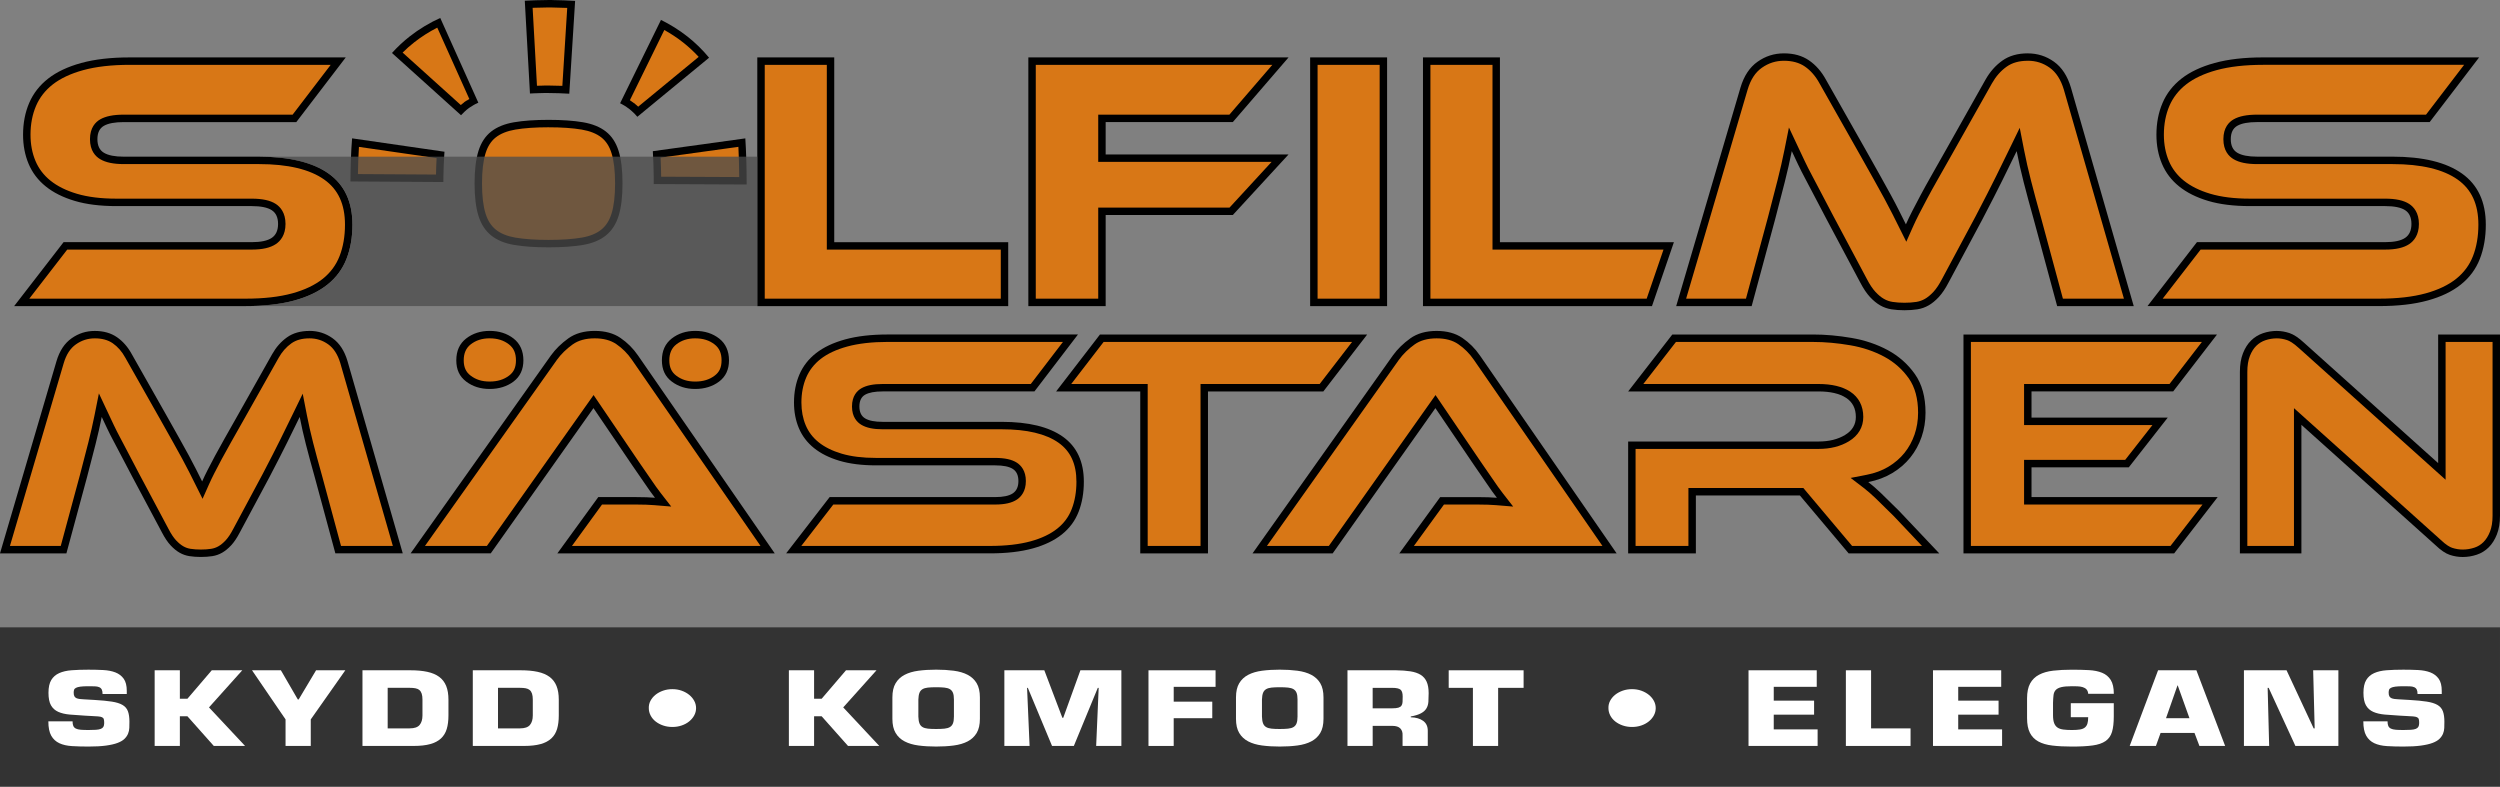 <?xml version="1.0" encoding="UTF-8"?><svg id="Layer_2" xmlns="http://www.w3.org/2000/svg" width="2072.41" height="652.13" viewBox="0 0 2072.41 652.13"><rect x="0" y="0" width="2072.41" height="652.13" fill="#808080" stroke="none"/><g id="Layer_1-2"><g id="b"><g id="c"><g><g><g><path d="M18,250.67l36.22-46.84H208.64c8.31,0,14.31-1.33,18.37-4.07,4.38-2.96,6.59-7.7,6.59-14.11s-2.23-11.13-6.64-13.99c-4.05-2.62-10.04-3.89-18.32-3.89H96.47c-13,0-24.32-1.41-33.63-4.18-9.23-2.75-16.96-6.61-22.98-11.46-5.94-4.78-10.4-10.65-13.27-17.44-2.91-6.88-4.38-14.61-4.38-22.99,0-9.19,1.63-17.65,4.84-25.13,3.17-7.39,8.14-13.78,14.78-18.97,6.73-5.27,15.6-9.44,26.34-12.4,10.87-2.99,24.13-4.51,39.4-4.51h172.81l-36.27,47.46H102.63c-8.01,0-13.9,1.14-18.01,3.49-4.61,2.63-6.95,7.27-6.95,13.77s2.32,11.15,6.89,13.89c4.11,2.47,10.03,3.67,18.07,3.67h112.17c24.49,0,43.28,4.53,55.84,13.45,12.4,8.82,18.43,21.86,18.43,39.86,0,10.04-1.59,19.2-4.72,27.23-3.07,7.88-8.04,14.6-14.77,19.98-6.83,5.46-15.73,9.73-26.47,12.69-10.88,2.99-24.14,4.51-39.4,4.51H18v-.02Z" fill="#d87716"/><path d="M274.14,53.75l-31.56,41.29H102.63c-8.56,0-14.95,1.27-19.54,3.89-3.88,2.22-8.5,6.87-8.5,16.45s4.56,14.24,8.38,16.53c4.61,2.77,11.04,4.12,19.66,4.12h112.17c23.84,0,42.03,4.33,54.05,12.88,11.53,8.2,17.13,20.42,17.13,37.35,0,9.65-1.52,18.44-4.51,26.11-2.88,7.37-7.53,13.65-13.82,18.69-6.5,5.2-15.03,9.28-25.37,12.12-10.61,2.92-23.59,4.4-38.58,4.4H24.28l31.45-40.68H208.64c8.94,0,15.51-1.51,20.09-4.6,3.63-2.45,7.95-7.33,7.95-16.66s-4.38-14.19-8.06-16.58c-4.56-2.95-11.1-4.38-19.99-4.38H96.47c-12.7,0-23.72-1.36-32.75-4.06-8.84-2.63-16.22-6.3-21.93-10.91-5.54-4.46-9.7-9.93-12.36-16.24-2.74-6.49-4.14-13.82-4.14-21.79,0-8.77,1.54-16.82,4.59-23.92,2.96-6.91,7.62-12.89,13.85-17.76,6.41-5.02,14.91-9,25.26-11.85,10.61-2.92,23.59-4.4,38.58-4.4h166.57m12.47-6.16H107.56c-15.61,0-29.02,1.54-40.21,4.62-11.2,3.08-20.34,7.4-27.43,12.94-7.09,5.55-12.33,12.28-15.72,20.19-3.39,7.91-5.08,16.69-5.08,26.35,0,8.84,1.54,16.9,4.62,24.19,3.08,7.29,7.8,13.51,14.17,18.64,6.37,5.14,14.38,9.14,24.04,12.02,9.65,2.88,21.16,4.31,34.51,4.31h112.17c7.6,0,13.15,1.13,16.64,3.39s5.24,6.06,5.24,11.4-1.75,9.2-5.24,11.56c-3.5,2.36-9.04,3.54-16.64,3.54H52.71L11.73,253.75H203.71c15.61,0,29.02-1.54,40.21-4.62,11.2-3.08,20.39-7.5,27.58-13.25s12.43-12.84,15.72-21.26c3.28-8.42,4.93-17.87,4.93-28.35,0-18.9-6.58-33.02-19.72-42.37-13.15-9.35-32.36-14.02-57.63-14.02H102.63c-7.4,0-12.89-1.08-16.49-3.24-3.6-2.16-5.39-5.9-5.39-11.25s1.8-9.04,5.39-11.09,9.09-3.08,16.49-3.08H245.62l40.99-53.62h0Z"/></g><g><path d="M454.73,201.98c-11.05,0-20.5-.66-28.08-1.96-7.24-1.24-13.14-3.67-17.54-7.22-4.33-3.49-7.53-8.44-9.5-14.71-2.06-6.55-3.11-15.31-3.11-26.04s1.05-19.49,3.11-26.04c1.97-6.25,5.15-11.13,9.47-14.53,4.41-3.46,10.32-5.84,17.58-7.09,7.6-1.3,17.05-1.96,28.08-1.96s20.47,.66,28.08,1.96c7.25,1.24,13.16,3.63,17.58,7.09,4.32,3.4,7.5,8.28,9.47,14.53,2.06,6.55,3.11,15.31,3.11,26.04s-1.05,19.49-3.11,26.04c-1.97,6.26-5.17,11.21-9.5,14.71-4.41,3.55-10.31,5.98-17.54,7.22-7.58,1.3-17.03,1.96-28.08,1.96h-.02Z" fill="#d87716"/><path d="M454.73,105.52c10.85,0,20.13,.64,27.56,1.91,6.74,1.16,12.19,3.34,16.19,6.47,3.88,3.05,6.64,7.31,8.44,13.03,1.97,6.25,2.97,14.7,2.97,25.11s-1,18.86-2.97,25.11c-1.81,5.75-4.59,10.08-8.5,13.23-3.99,3.22-9.42,5.43-16.13,6.58-7.4,1.27-16.67,1.92-27.56,1.92s-20.15-.64-27.56-1.92c-6.71-1.15-12.14-3.36-16.13-6.58-3.91-3.15-6.68-7.47-8.5-13.23-1.97-6.25-2.97-14.7-2.97-25.11s1-18.86,2.97-25.11c1.8-5.72,4.56-9.99,8.43-13.03,4-3.14,9.45-5.32,16.19-6.48,7.43-1.27,16.71-1.91,27.56-1.91m0-6.16c-11.27,0-20.8,.67-28.6,2-7.8,1.34-14.12,3.91-18.96,7.7-4.84,3.8-8.34,9.14-10.51,16.02-2.17,6.89-3.25,15.87-3.25,26.96s1.08,20.08,3.25,26.96c2.17,6.89,5.67,12.28,10.51,16.18s11.16,6.52,18.96,7.86,17.33,2,28.6,2,20.8-.67,28.6-2c7.8-1.33,14.12-3.95,18.96-7.86,4.84-3.9,8.34-9.29,10.51-16.18,2.17-6.88,3.25-15.87,3.25-26.96s-1.08-20.08-3.25-26.96-5.67-12.22-10.51-16.02c-4.84-3.8-11.16-6.36-18.96-7.7-7.8-1.33-17.33-2-28.6-2h0Z"/></g><g><polygon points="630.86 250.67 630.86 50.67 688.48 50.67 688.48 203.83 832.7 203.83 832.7 250.67 630.86 250.67" fill="#d87716"/><path d="M685.4,53.75V206.91h144.22v40.68h-195.68V53.75h51.46m6.16-6.16h-63.79V253.75h208.01v-53h-144.22V47.59h0Z"/></g><g><polygon points="855.53 250.67 855.53 50.67 1061.44 50.67 1020.53 98.13 913.47 98.13 913.47 131.1 1061.14 131.1 1020.59 175.17 913.47 175.17 913.47 250.67 855.53 250.67" fill="#d87716"/><path d="M1054.72,53.75l-35.6,41.29h-108.73v39.14h143.73l-34.88,37.9h-108.85v75.5h-51.77V53.75h196.1m13.45-6.16h-215.71V253.75h64.1v-75.5h105.39l46.22-50.23h-151.62v-26.81h105.39l46.22-53.62h.01Z"/></g><g><rect x="1089.15" y="50.67" width="57.62" height="200" fill="#d87716"/><path d="M1143.69,53.75V247.59h-51.46V53.75h51.46m6.16-6.16h-63.79V253.75h63.79V47.59h0Z"/></g><g><polygon points="1182.69 250.67 1182.69 50.67 1240.32 50.67 1240.32 203.83 1383.3 203.83 1367.24 250.67 1182.69 250.67" fill="#d87716"/><path d="M1237.23,53.75V206.91h141.75l-13.95,40.68h-179.26V53.75h51.46m6.16-6.16h-63.79V253.75h189.83l18.18-53h-144.22V47.59h0Z"/></g><g><path d="M1578.71,254.06c-3.7,0-7.17-.25-10.31-.73-2.9-.46-5.66-1.42-8.19-2.87-2.59-1.48-5.2-3.62-7.75-6.36-2.58-2.76-5.16-6.63-7.69-11.49l-27.75-52.11c-3.7-6.99-7.01-13.3-9.84-18.77-2.77-5.34-5.42-10.38-7.88-14.98-2.33-4.35-4.38-8.4-6.09-12.04-1.75-3.7-3.44-7.29-5.08-10.78l-3.97-8.47-1.84,9.17c-1.63,8.15-3.59,16.76-5.82,25.58-2.31,9.13-5.01,19.54-8,30.94l-18.79,69.5h-56.08l52.15-177.25c2.66-8.92,7.03-15.58,12.99-19.77,6.01-4.23,12.78-6.37,20.11-6.37s13.94,1.79,19.05,5.31c5.22,3.61,9.62,8.65,13.07,14.96l33,58.29c4.51,8,8.47,15.04,11.86,21.1,3.22,5.77,6.23,11.2,8.92,16.15,2.51,4.63,4.78,8.95,6.73,12.85l8.62,17.24,2.65-5.97c1.61-3.64,3.4-7.37,5.32-11.09,2-3.9,4.27-8.24,6.76-12.9,2.51-4.72,5.5-10.13,8.9-16.1,3.39-5.96,7.35-12.95,11.87-20.96l32.98-58.55c3.46-6.15,7.87-11.15,13.12-14.87,5.09-3.61,11.59-5.44,19.33-5.44,7.32,0,14.03,2.14,19.93,6.36,5.87,4.19,10.19,10.85,12.86,19.79l50.94,177.24h-57.03l-18.8-69.52c-3.28-11.68-6.07-22.02-8.31-30.78-2.23-8.71-4.19-17.36-5.82-25.71l-1.76-9.06-4.03,8.3c-3.62,7.45-7.55,15.47-11.7,23.86-4.24,8.58-9.93,19.7-16.92,33.07l-27.72,51.75c-2.55,4.91-5.14,8.77-7.7,11.52-2.55,2.74-5.15,4.88-7.75,6.36-2.54,1.45-5.29,2.41-8.2,2.87-3.14,.49-6.61,.73-10.31,.73h-.03Z" fill="#d87716"/><path d="M1681.02,50.36c6.76,0,12.69,1.89,18.14,5.79,5.29,3.78,9.22,9.88,11.69,18.14l49.81,173.3h-50.58l-18.18-67.25v-.03l-.02-.03c-3.26-11.61-6.05-21.93-8.28-30.68-2.22-8.65-4.16-17.24-5.78-25.54l-3.53-18.11-8.06,16.6c-3.6,7.42-7.54,15.44-11.69,23.85-4.23,8.56-9.91,19.66-16.87,32.97l-27.72,51.75-.02,.03-.02,.03c-2.41,4.63-4.83,8.27-7.21,10.82-2.33,2.51-4.7,4.45-7.02,5.78-2.24,1.28-4.58,2.1-7.13,2.5-2.98,.46-6.29,.7-9.84,.7s-6.86-.23-9.83-.7c-2.57-.4-4.91-1.22-7.15-2.5-2.32-1.32-4.68-3.26-7.02-5.78-2.38-2.56-4.81-6.19-7.2-10.81v-.03l-.03-.03-27.73-52.07c-3.69-6.98-7-13.28-9.84-18.75-2.79-5.38-5.45-10.43-7.9-15.02-2.3-4.3-4.33-8.31-6.02-11.9-1.74-3.69-3.44-7.28-5.08-10.77l-7.95-16.93-3.67,18.34c-1.62,8.1-3.57,16.66-5.79,25.43-2.33,9.19-5.02,19.6-7.99,30.88l-18.18,67.25h-49.6l50.98-173.28c2.49-8.37,6.35-14.3,11.81-18.13,5.56-3.91,11.56-5.81,18.33-5.81s12.65,1.56,17.3,4.76c4.83,3.34,8.9,8.01,12.12,13.91l.02,.04,.02,.04,32.97,58.23c4.7,8.34,8.58,15.23,11.85,21.09,3.21,5.75,6.21,11.17,8.9,16.11,2.5,4.61,4.75,8.91,6.68,12.75,1.33,2.66,2.63,5.26,3.91,7.82l1.79,3.58,5.84,11.69,5.3-11.94c1.59-3.58,3.35-7.26,5.24-10.93,1.99-3.88,4.26-8.21,6.74-12.86,2.5-4.7,5.48-10.09,8.85-16.02,3.15-5.53,6.92-12.2,11.88-20.98l32.98-58.55c3.23-5.75,7.34-10.41,12.21-13.86,4.62-3.28,10.36-4.87,17.54-4.87m0-6.16c-8.43,0-15.46,2-21.11,6.01s-10.32,9.3-14.02,15.87l-32.97,58.55c-4.52,8.01-8.47,15-11.86,20.95-3.39,5.96-6.37,11.35-8.94,16.18s-4.83,9.14-6.78,12.94c-1.96,3.8-3.75,7.55-5.39,11.25-1.85-3.7-3.75-7.5-5.7-11.4s-4.21-8.21-6.78-12.94c-2.57-4.72-5.55-10.12-8.94-16.18-3.39-6.06-7.35-13.1-11.86-21.11l-32.97-58.24c-3.7-6.78-8.37-12.12-14.02-16.02s-12.59-5.85-20.8-5.85-15.31,2.31-21.88,6.93c-6.58,4.62-11.3,11.76-14.17,21.42l-53.31,181.2h62.56l19.41-71.8c3.08-11.71,5.75-22.03,8.01-30.97s4.21-17.51,5.85-25.73c1.64,3.5,3.34,7.09,5.08,10.79s3.8,7.76,6.16,12.17c2.36,4.42,4.98,9.4,7.86,14.95,2.87,5.55,6.16,11.82,9.86,18.8l27.73,52.08c2.67,5.14,5.39,9.2,8.17,12.17,2.77,2.98,5.6,5.29,8.47,6.93,2.88,1.64,5.96,2.72,9.24,3.24,3.28,.51,6.88,.77,10.79,.77s7.5-.26,10.79-.77c3.28-.52,6.37-1.59,9.24-3.24,2.88-1.64,5.7-3.95,8.47-6.93,2.77-2.97,5.5-7.03,8.17-12.17l27.73-51.77c6.98-13.35,12.63-24.39,16.95-33.13,4.31-8.73,8.21-16.69,11.71-23.88,1.64,8.43,3.59,17.06,5.85,25.89,2.26,8.84,5.03,19.11,8.32,30.82l19.41,71.8h63.48l-52.08-181.2c-2.88-9.65-7.55-16.8-14.02-21.42s-13.71-6.93-21.72-6.93h0v-.03Z"/></g><g><path d="M1786.52,250.67l36.22-46.84h154.42c8.31,0,14.31-1.33,18.37-4.07,4.38-2.96,6.6-7.71,6.6-14.11s-2.24-11.13-6.64-13.99c-4.05-2.62-10.04-3.89-18.32-3.89h-112.17c-13,0-24.32-1.41-33.64-4.18-9.23-2.75-16.96-6.61-22.98-11.46-5.94-4.78-10.4-10.65-13.27-17.44-2.91-6.88-4.38-14.61-4.38-22.99,0-9.19,1.63-17.64,4.83-25.13,3.17-7.39,8.14-13.78,14.78-18.97,6.73-5.27,15.6-9.44,26.34-12.4,10.87-2.99,24.13-4.51,39.4-4.51h172.81l-36.28,47.46h-141.46c-8.01,0-13.91,1.14-18.02,3.49-4.61,2.63-6.95,7.27-6.95,13.77s2.32,11.15,6.89,13.89c4.11,2.47,10.03,3.67,18.07,3.67h112.17c24.49,0,43.28,4.53,55.84,13.45,12.4,8.82,18.43,21.86,18.43,39.86,0,10.04-1.59,19.2-4.72,27.23-3.07,7.88-8.04,14.6-14.77,19.98-6.83,5.46-15.73,9.73-26.47,12.69-10.88,2.99-24.14,4.51-39.4,4.51h-185.71v-.02Z" fill="#d87716"/><path d="M2042.65,53.75l-31.56,41.29h-139.94c-8.56,0-14.96,1.27-19.55,3.89-3.88,2.22-8.5,6.87-8.5,16.45s4.56,14.24,8.38,16.53c4.61,2.77,11.04,4.12,19.66,4.12h112.17c23.84,0,42.03,4.33,54.05,12.88,11.53,8.2,17.13,20.42,17.13,37.35,0,9.66-1.52,18.44-4.51,26.11-2.87,7.36-7.52,13.65-13.82,18.69-6.5,5.2-15.03,9.28-25.36,12.12-10.61,2.92-23.59,4.4-38.58,4.4h-179.43l31.45-40.68h152.91c8.94,0,15.51-1.51,20.09-4.6,3.63-2.45,7.95-7.33,7.95-16.66s-4.38-14.19-8.06-16.58c-4.56-2.95-11.09-4.38-19.99-4.38h-112.17c-12.7,0-23.72-1.36-32.76-4.06-8.84-2.63-16.22-6.3-21.93-10.91-5.54-4.46-9.7-9.92-12.37-16.24-2.74-6.49-4.14-13.82-4.14-21.79,0-8.77,1.54-16.82,4.59-23.92,2.96-6.91,7.62-12.89,13.85-17.76,6.41-5.02,14.91-9.01,25.26-11.85,10.61-2.92,23.59-4.4,38.58-4.4h166.57m12.47-6.16h-179.04c-15.62,0-29.02,1.54-40.22,4.62-11.2,3.08-20.34,7.4-27.43,12.94-7.09,5.55-12.33,12.28-15.72,20.19-3.39,7.91-5.08,16.69-5.08,26.35,0,8.84,1.54,16.9,4.62,24.19,3.08,7.29,7.8,13.51,14.18,18.64,6.36,5.14,14.38,9.14,24.04,12.02,9.65,2.88,21.16,4.31,34.51,4.31h112.17c7.6,0,13.15,1.13,16.64,3.39s5.24,6.06,5.24,11.4-1.75,9.2-5.24,11.56c-3.5,2.36-9.04,3.54-16.64,3.54h-155.93l-40.99,53h191.99c15.61,0,29.02-1.54,40.22-4.62s20.39-7.5,27.58-13.25c7.19-5.75,12.43-12.84,15.72-21.26,3.28-8.42,4.93-17.87,4.93-28.35,0-18.9-6.58-33.02-19.72-42.37-13.15-9.35-32.36-14.02-57.63-14.02h-112.17c-7.4,0-12.9-1.08-16.49-3.24-3.6-2.16-5.39-5.9-5.39-11.25s1.8-9.04,5.39-11.09,9.09-3.08,16.49-3.08h142.99l40.99-53.62h-.01Z"/></g><g><g><path d="M293.58,147.36c.09-10.18,.46-19.95,1.1-29.13l70.5,10.21c-.37,5.44-.6,11.33-.7,17.48v.95s-.02,.7-.02,.92l-70.88-.44h0Z" fill="#d87716"/><path d="M297.54,121.76l64.39,9.32c-.25,4.32-.42,8.88-.5,13.62l-64.72-.4c.11-7.8,.39-15.34,.84-22.54m-5.68-7.05c-.87,11.09-1.33,23.11-1.37,35.71l77.04,.48c0-1.28,.01-2.54,.03-3.78v-1.03l.02-.11h0c.09-6.21,.33-12.04,.7-17.51h0v-.11h0c0-.14,.02-.28,.03-.42h0v-.23l.02-.08v-.02l.02-.2v-.2l.02-.04v-.2l.02-.07v-.31l.02-.06v-.2h.02c0-.09,.01-.17,.02-.25v-.19l.02-.03v-.07h0l-76.61-11.1h0v.02Z"/></g><g><path d="M469.06,74.38c-4.57-.23-9.47-.37-14.62-.41h-1.63l-.03,.02h-.28l-1.66,.03c-1.78,.03-3.51,.08-5.21,.13l-.6,.02h-.55l-.05,.03h-.15l-.27,.02h-.2l-.84,.04h-.01c-.25,.02-.5,.03-.74,.04l-3.94-70.77c4.9-.23,10.12-.37,15.55-.41,0,0,2.42-.02,2.51-.02l1.41,.04c5.51,.07,10.79,.24,15.72,.51l-4.43,70.74h.02Z" fill="#d87716"/><path d="M454.71,6.18h.57l2.44,.03c4.33,.06,8.51,.18,12.49,.35l-4.04,64.6c-3.73-.15-7.65-.24-11.71-.27h-1.57v.02h-.93l-.27,.02h-.88l-.06,.02c-1.74,.03-3.48,.08-5.18,.13h-.44l-3.6-64.61c3.94-.15,8.06-.24,12.33-.28h.84m3.1-6.19c-.95,0-1.88,0-2.82,.02-.39,0-.78,0-1.17,0V.03c-6.53,.06-12.84,.24-18.78,.57l4.29,76.92c1.32-.07,2.65-.14,4.01-.19h0c.08,0,.17,0,.25-.01h.18c.06,0,.11-.01,.17-.01h.46l.04-.02h.55l.13-.02h.22c.09-.01,.19-.01,.28-.02h.08c1.7-.06,3.43-.11,5.19-.14h3.52c6.22,.04,12.07,.23,17.52,.57L476.75,.74c-5.98-.37-12.35-.6-18.95-.69V0h0Z"/></g><g><path d="M329.27,43.72c3.77-3.96,7.84-7.67,12.14-11.04,6.87-5.39,14.44-10.08,22.56-13.96l29.07,64.69-.05,.03-.21,.08-.07,.04h-.12l-.27,.18h-.4l-.56,.56s-.32,.2-.33,.21l-.41,.23h0c-.88,.52-1.74,1.06-2.57,1.62l-.06,.04h-.32l-.03,.03h-.01l-.15,.15h-.7l-.5,1.01-.03,.03-.28,.19-.03,.04-.08,.06-.15,.08-.18,.18h-.02l-.13,.12-.13,.08-.09,.09-.04,.03h-.18l-.63,.63-.12,.08-.11,.14-.28,.23-.17,.13-.1,.1-.29,.25-.05,.05-.05,.04-.16,.15c-.34,.31-.67,.62-1.01,.94l-52.7-47.5h0Z" fill="#d87716"/><path d="M362.47,22.89l26.59,59.18-.04,.03c-.74,.43-1.47,.89-2.19,1.36h-.29l-.64,.52h-.02l-.26,.2-.23,.09-.16,.16-.35,.18-.21,.29-.05,.03-.31,.27h0l-.16,.13-.05,.03-.24,.2-.21,.16-.02,.02h-.01l-.04,.04-.04,.03h-.02l-.02,.02h-.01v.02l-.03,.02-.13,.1-.08,.07-.04,.03-.02,.02-.02,.02h0l-.05,.04h0l-.04,.03-.03,.02h0l-.02,.02-.05,.04-.03,.02-.05,.04h-.01v.02l-.03,.02h0l-.02,.02-.1,.05-.27,.24-.09,.07-.07,.07-.1,.09c-.08,.06-.15,.13-.23,.19l-48.25-43.49c3.03-3.01,6.24-5.85,9.6-8.48,5.89-4.62,12.31-8.71,19.16-12.21m3.03-8.29c-9.4,4.22-18.15,9.49-25.99,15.65-5.25,4.13-10.16,8.72-14.62,13.67l57.23,51.58c.94-1.05,1.94-2.04,2.98-2.97h0l.04-.03h0l.03-.04h0l.03-.03h0l.03-.03h.01l.03-.03h.01l.03-.03h.01l.03-.03h.02l.02-.03,.02-.02,.02-.02,.02-.02,.02-.02,.02-.02,.02-.02,.02-.02,.02-.02,.02-.02h.02l.02-.03h.01l.02-.03h.02l.02-.03h.01l.03-.03h.01l.03-.03h0l.03-.03h0c.13-.11,.25-.22,.38-.33h0l.04-.03h0l.04-.03h0l.03-.03h0l.03-.03h0l.03-.03h0l.03-.03h0l.03-.03h0l.03-.03h0l.03-.03h0l.03-.03h0l.03-.03h0l.03-.03h0l.03-.03h0l.03-.03h0l.03-.03h0l.03-.03h.01l.03-.03h0l.03-.03h.01l.03-.03h.01l.03-.03h.02l.02-.03,.04-.03,.04-.03h.01l.03-.03h.01l.03-.03h.01l.03-.03h.01l.03-.03h0l.08-.07h0l.03-.03h.01l.03-.03h.01l.03-.03h.01l.03-.03h0s.05-.04,.08-.06h0l.03-.03h0l.03-.03h.01l.03-.03h.01l.03-.03h0l.08-.06h0l.04-.03h0l.03-.03h0l.03-.03h0l.04-.03h0s.05-.04,.08-.06h0l.04-.03h0l.04-.03h0l.04-.03h0l.12-.09h0l.04-.03h0l.03-.03h0l.04-.03h0l.17-.12h0l.04-.03h0l.04-.03h0c.06-.04,.11-.08,.17-.12h0l.04-.03h0l.04-.03h0c.06-.04,.11-.08,.17-.12h0l.04-.03h0l.21-.15h0c.09-.06,.17-.12,.26-.18h0l.04-.03h0l.04-.03h0c.93-.62,1.88-1.21,2.87-1.78h0s.03-.02,.04-.03h0c.08-.04,.15-.09,.23-.13h0l.05-.03h0c.08-.04,.15-.09,.23-.13h0l.04-.03h0c.06-.04,.12-.07,.19-.1h0l.04-.02h0l.04-.03h0c.08-.04,.16-.09,.23-.13h0l.04-.03h0c.06-.04,.13-.07,.19-.1h0l.04-.02h0l.04-.02h0l.04-.03h0l.09-.05h0l.04-.02h0l.04-.02h0l.04-.02h0l.04-.03h0l.09-.05h0l.04-.02h.01l.03-.02h.02l.03-.02h.01l.03-.02h.01s.06-.04,.09-.05h.02l.03-.02h.02l.03-.02h.02l.03-.02h.02l.03-.02h.01l.05-.03h0l.04-.02h.02l.03-.02h.02l.03-.02h.02l.02-.02h.02l.02-.02h.02l.02-.02,.04-.02h.02l.03-.02h.02l.03-.02h.02l.03-.02h.02l.03-.02h.02l.03-.02h0l.08-.04h0l.04-.02h0l.03-.02h.01l.03-.02h0l.04-.02h0s.11-.05,.16-.08h0l.04-.02h0l.04-.02h0l.04-.02h0c.07-.03,.14-.07,.21-.1h0c.23-.11,.46-.21,.69-.32l-31.58-70.27h0l.48-.17Z"/></g><g><path d="M545.01,149.54v-1.76l-.02-.21v-1.05c-.07-6.5-.26-12.72-.58-18.53l70.58-9.78c.56,9.97,.86,20.59,.89,31.64l-70.88-.32h.01Z" fill="#d87716"/><path d="M612.1,121.73c.4,7.99,.63,16.37,.69,25.04l-64.72-.29c-.05-5.5-.2-10.8-.44-15.82l64.46-8.93m5.78-7.02l-76.7,10.62c.42,6.58,.66,13.65,.74,21.22h0v.13h0v.4h0v.53h0v.26h0v.27h0v.39h0v4.06l77.04,.35v-1.43c0-12.95-.37-25.34-1.1-36.82h0l.02,.02Z"/></g><g><path d="M528.86,92.6c-1.13-1.19-2.32-2.31-3.57-3.36l-.88-.73-.04-.06-.35-.24-.05-.04c-.68-.53-1.4-1.05-2.12-1.54l-.02-.02-.41-.27-.13-.1-.04-.02-.63-.53-.38-.74h-1.03c-.35-.21-.72-.43-1.1-.64l31.23-63.68c6.65,3.47,12.92,7.5,18.69,12.03,5.67,4.46,10.89,9.43,15.6,14.84l-54.76,45.1h-.01Z" fill="#d87716"/><path d="M550.69,24.86c5.46,3.03,10.63,6.46,15.45,10.23l.04,.03h0c4.63,3.65,8.99,7.68,13,12.03l-50.14,41.29c-.31-.28-.61-.56-.93-.84l-.03-.06-.82-.67-.02-.02-.37-.3h-.01l-.79-.8-.36-.12h-.02c-.77-.6-1.57-1.18-2.38-1.73l-.18-.12-.1-.08-.07-.05-.11-.08h-.01l-.03-.03h-.02l-.02-.03h-.02l-.04-.05-.06-.04-.13-.09h-.02l-.08-.06h0l-.08-.05-.05-.03-.03-.02-.12-.09,28.57-58.26m-2.75-8.39l-33.93,69.17c.37,.18,.73,.36,1.09,.55h0l.09,.05h0l.04,.02h0l.04,.03h.01l.03,.02h.02l.03,.03h.02l.03,.03h.02l.02,.02h.02l.03,.02,.03,.02h.02l.02,.02h.02s.06,.04,.08,.05h.02l.03,.02h.01l.06,.04h0l.03,.02h0s.09,.05,.13,.08h0c.76,.41,1.5,.84,2.22,1.29h0l.1,.06,.03,.02h0l.09,.06h0l.03,.02h0l.06,.04h0l.03,.02h0s.06,.04,.08,.06h.01l.03,.02h.01l.05,.04h0l.02,.02h.02l.02,.02h.02l.03,.03h.02l.02,.03h.02l.02,.03,.03,.02,.03,.02h.02l.02,.02,.02,.02h.02l.04,.03h.01l.02,.03h.02l.03,.03h0l.04,.03h.01l.03,.03h.01l.04,.03h.01l.03,.03h.01l.04,.03h0l.04,.03h0l.03,.03h0s.05,.04,.08,.06h0l.04,.03h0s.05,.04,.08,.06h0l.12,.09h0c.76,.52,1.5,1.05,2.22,1.61h0l.12,.09h0s.05,.04,.08,.06h0l.03,.03h0l.04,.04,.05,.04h.01l.04,.04h.01l.1,.09h0l.04,.04h0l.05,.05h0s.04,.03,.05,.04h0l.05,.04h0l.05,.04h0l.1,.08h0l.05,.04h0s.07,.06,.1,.09h0l.05,.04h0s.1,.09,.15,.13h0c1.89,1.58,3.63,3.33,5.21,5.26l59.47-48.98c-5.35-6.5-11.41-12.42-18-17.6l-.04-.03-.04-.03c-6.72-5.27-14.11-9.9-21.98-13.76h0l.18-.02Z"/></g></g></g><g><g><path d="M166.52,458.63c-3.25,0-6.28-.22-9.02-.64-2.51-.39-4.89-1.23-7.08-2.48-2.25-1.28-4.51-3.14-6.73-5.53-2.25-2.41-4.5-5.78-6.71-10.03l-24.42-45.86c-3.19-6.02-6.11-11.58-8.66-16.51-2.49-4.79-4.82-9.22-6.93-13.19-2.05-3.83-3.85-7.39-5.35-10.58-1.54-3.25-3.03-6.41-4.47-9.49l-3.98-8.46-1.84,9.17c-1.44,7.17-3.16,14.74-5.12,22.5-2.04,8.05-4.41,17.21-7.04,27.23l-16.46,60.89H4.12l45.75-155.51c2.31-7.77,6.11-13.56,11.29-17.2,5.23-3.68,11.11-5.54,17.48-5.54s12.12,1.55,16.56,4.61c4.55,3.15,8.38,7.53,11.38,13.04l29.04,51.3c3.97,7.04,7.45,13.24,10.43,18.57,2.82,5.05,5.46,9.83,7.85,14.21,2.21,4.08,4.2,7.88,5.92,11.3l7.94,15.87,2.65-5.97c1.42-3.2,2.99-6.47,4.67-9.74,1.71-3.33,3.71-7.15,5.95-11.35,2.22-4.17,4.85-8.93,7.82-14.16,2.98-5.25,6.46-11.4,10.45-18.45l29.02-51.53c3.02-5.36,6.87-9.73,11.44-12.96,4.42-3.13,10.07-4.72,16.8-4.72s12.12,1.81,17.33,5.53c5.09,3.64,8.85,9.43,11.18,17.22l44.69,155.5h-49.42l-16.47-60.91c-2.89-10.28-5.34-19.38-7.31-27.08-1.96-7.65-3.68-15.25-5.11-22.61l-1.76-9.06-4.03,8.3c-3.19,6.56-6.65,13.63-10.3,21-3.75,7.6-8.62,17.12-14.88,29.09l-24.39,45.53c-2.23,4.29-4.49,7.67-6.72,10.07-2.22,2.38-4.48,4.24-6.73,5.53-2.19,1.25-4.58,2.08-7.08,2.48-2.74,.43-5.77,.64-9.02,.64l-.02-.02Z" fill="#d87716"/><path d="M256.55,280.48c5.79,0,10.87,1.62,15.54,4.96,4.52,3.22,7.88,8.46,10.01,15.56l43.56,151.57h-42.96l-15.85-58.64v-.03l-.02-.03c-2.88-10.24-5.33-19.32-7.29-26.98-1.95-7.59-3.65-15.14-5.07-22.43l-3.53-18.11-8.06,16.6c-3.18,6.55-6.64,13.61-10.29,20.98-3.74,7.57-8.6,17.06-14.84,29l-24.39,45.53-.02,.03-.02,.03c-2.09,4.01-4.18,7.16-6.23,9.36-2,2.15-4.02,3.82-6,4.95-1.9,1.08-3.87,1.77-6.03,2.11-2.58,.4-5.46,.61-8.55,.61s-5.96-.2-8.54-.6c-2.17-.34-4.14-1.03-6.03-2.11-1.97-1.13-3.99-2.79-6-4.95-2.05-2.2-4.15-5.35-6.22-9.35v-.03l-.03-.03-24.4-45.82c-3.18-6-6.09-11.55-8.65-16.5-2.49-4.79-4.82-9.24-6.95-13.22-2.03-3.79-3.81-7.3-5.29-10.44-1.54-3.25-3.02-6.4-4.47-9.48l-7.95-16.92-3.67,18.33c-1.43,7.12-3.14,14.64-5.08,22.34-2.04,8.07-4.41,17.22-7.03,27.16l-15.85,58.64H8.24l44.59-151.54c2.14-7.2,5.45-12.29,10.11-15.57,4.76-3.35,9.9-4.98,15.71-4.98s10.84,1.33,14.8,4.06c4.15,2.87,7.66,6.9,10.43,11.98l.02,.04,.02,.04,29.01,51.25c3.97,7.05,7.45,13.24,10.43,18.56,2.83,5.05,5.46,9.82,7.83,14.17,2.2,4.04,4.17,7.82,5.87,11.2,1.3,2.61,2.58,5.16,3.83,7.66l1.19,2.38,5.84,11.68,5.3-11.93c1.4-3.14,2.94-6.37,4.6-9.59,1.72-3.34,3.71-7.15,5.92-11.31,2.21-4.14,4.82-8.88,7.78-14.08,2.78-4.89,6.11-10.76,10.45-18.47l29.02-51.53c2.79-4.96,6.34-8.99,10.53-11.96,3.94-2.79,8.85-4.15,15.01-4.15m0-6.16c-7.42,0-13.61,1.76-18.58,5.29-4.98,3.53-9.09,8.18-12.34,13.97l-29.02,51.53c-3.98,7.05-7.46,13.2-10.44,18.44-2.98,5.25-5.61,9.99-7.87,14.24s-4.25,8.05-5.97,11.39c-1.72,3.35-3.3,6.64-4.75,9.9-1.63-3.25-3.3-6.6-5.02-10.03s-3.71-7.23-5.97-11.39-4.88-8.9-7.87-14.24c-2.98-5.33-6.47-11.53-10.44-18.58l-29.02-51.26c-3.25-5.97-7.37-10.67-12.34-14.1-4.98-3.43-11.08-5.15-18.31-5.15s-13.47,2.03-19.25,6.1c-5.79,4.07-9.95,10.35-12.48,18.85L0,458.73H55.05l17.09-63.19c2.71-10.31,5.06-19.39,7.05-27.25,1.99-7.86,3.7-15.41,5.15-22.65,1.45,3.08,2.94,6.24,4.47,9.49s3.34,6.83,5.42,10.71c2.08,3.89,4.38,8.27,6.92,13.15,2.53,4.88,5.42,10.4,8.68,16.54l24.41,45.83c2.35,4.52,4.75,8.09,7.19,10.71s4.92,4.66,7.46,6.1c2.53,1.44,5.24,2.39,8.14,2.85,2.89,.45,6.05,.68,9.49,.68s6.6-.23,9.49-.68c2.89-.45,5.6-1.4,8.14-2.85,2.53-1.45,5.02-3.48,7.46-6.1s4.84-6.19,7.19-10.71l24.41-45.56c6.14-11.75,11.12-21.47,14.92-29.16,3.8-7.68,7.23-14.69,10.31-21.02,1.44,7.42,3.16,15.01,5.15,22.78,1.99,7.78,4.43,16.81,7.32,27.12l17.09,63.19h55.87l-45.83-159.47c-2.53-8.5-6.64-14.78-12.34-18.85-5.7-4.07-12.07-6.1-19.12-6.1h0l-.05,.03Z"/></g><g><path d="M468.07,455.65l29.42-40.48h30.12c5.74,0,10.81,.18,15.07,.53l7,.58-4.32-5.54c-2.49-3.19-5.41-7.29-8.69-12.17-3.39-5.03-6.64-9.75-9.67-14.03l-35.01-51.63-86.8,122.74h-58.89l112.9-159.21c3.57-4.93,8.17-9.44,13.66-13.38,5.22-3.75,12.01-5.66,20.17-5.66s14.4,1.78,19.55,5.3c5.35,3.66,9.96,8.27,13.71,13.71l110.03,159.25h-168.25Zm108.26-136.28c-6.97,0-12.74-1.82-17.65-5.55-4.66-3.53-6.92-8.48-6.92-15.12s2.27-11.98,6.95-15.62c4.91-3.83,10.67-5.69,17.62-5.69s13.04,1.86,17.95,5.69c4.67,3.65,6.95,8.76,6.95,15.62s-2.26,11.58-6.92,15.11c-4.91,3.74-10.8,5.55-17.98,5.55h0Zm-170.44,.01c-6.97,0-12.74-1.82-17.65-5.55-4.66-3.53-6.92-8.48-6.92-15.12s2.27-11.98,6.95-15.62c4.91-3.83,10.67-5.69,17.62-5.69s13.04,1.86,17.95,5.69c4.67,3.65,6.95,8.76,6.95,15.62s-2.26,11.58-6.92,15.11c-4.92,3.74-10.8,5.55-17.98,5.55h0Z" fill="#d87716"/><path d="M576.33,280.48c6.45,0,11.71,1.65,16.05,5.04,3.93,3.07,5.76,7.26,5.76,13.2s-1.81,9.71-5.7,12.66c-4.36,3.31-9.63,4.92-16.11,4.92s-11.43-1.61-15.79-4.93c-3.89-2.95-5.7-6.97-5.7-12.66s1.83-10.13,5.76-13.2c4.34-3.39,9.49-5.04,15.73-5.04m-83.29,0c7.19,0,13.19,1.6,17.81,4.76,5.04,3.44,9.38,7.78,12.91,12.92l106.68,154.41h-156.33l24.94-34.32h28.56c5.66,0,10.65,.18,14.81,.52l14.01,1.16-8.64-11.09c-2.44-3.14-5.32-7.17-8.57-12-3.39-5.03-6.64-9.75-9.67-14.03l-32.51-47.95-4.99-7.37-5.14,7.27-83.31,117.81h-51.33l109.43-154.32c3.39-4.67,7.75-8.94,12.96-12.69,4.69-3.37,10.87-5.08,18.37-5.08m-87.14,0c6.45,0,11.71,1.65,16.05,5.04,3.93,3.07,5.76,7.26,5.76,13.2s-1.81,9.71-5.7,12.66c-4.36,3.31-9.63,4.92-16.11,4.92s-11.43-1.61-15.79-4.93c-3.89-2.95-5.7-6.97-5.7-12.66s1.83-10.13,5.76-13.2c4.34-3.39,9.49-5.04,15.73-5.04m170.44-6.16c-7.59,0-14.1,2.11-19.52,6.34-5.42,4.23-8.13,10.25-8.13,18.05s2.71,13.45,8.13,17.57,11.92,6.18,19.52,6.18,14.42-2.06,19.84-6.18c5.42-4.12,8.13-9.97,8.13-17.57s-2.71-13.83-8.13-18.05c-5.42-4.23-12.04-6.34-19.84-6.34h0Zm-83.29,0c-8.86,0-16.18,2.08-21.97,6.24s-10.58,8.86-14.37,14.1l-116.34,164.08h66.44l85.16-120.41,32.54,48c3.07,4.34,6.28,9,9.63,13.97,3.34,4.98,6.28,9.09,8.81,12.34-4.34-.36-9.45-.54-15.32-.54h-31.69l-33.9,46.65h180.18l-113.36-164.08c-3.98-5.78-8.81-10.62-14.51-14.51s-12.79-5.83-21.29-5.83h-.01Zm-87.14,0c-7.59,0-14.1,2.11-19.52,6.34-5.42,4.23-8.13,10.25-8.13,18.05s2.71,13.45,8.13,17.57,11.92,6.18,19.52,6.18,14.42-2.06,19.84-6.18c5.42-4.12,8.13-9.97,8.13-17.57s-2.71-13.83-8.13-18.05c-5.42-4.23-12.04-6.34-19.84-6.34h0Z"/></g><g><path d="M657.96,455.65l31.3-40.48h135.71c7.39,0,12.74-1.19,16.37-3.65,3.96-2.67,5.97-6.96,5.97-12.72s-2.02-10.03-6.02-12.62c-3.63-2.34-8.96-3.48-16.32-3.48h-98.72c-11.41,0-21.33-1.23-29.49-3.67-8.08-2.41-14.84-5.78-20.1-10.02-5.18-4.17-9.07-9.29-11.57-15.21-2.54-6-3.83-12.76-3.83-20.09,0-8.04,1.42-15.43,4.23-21.97,2.77-6.45,7.1-12.02,12.9-16.55,5.89-4.61,13.64-8.26,23.05-10.84,9.54-2.63,21.17-3.96,34.57-3.96h151.33l-31.36,41.02h-124.31c-7.12,0-12.36,1.02-16.04,3.12-2.88,1.64-6.3,5.13-6.3,12.44s3.4,10.83,6.24,12.54c3.68,2.21,8.95,3.29,16.09,3.29h98.72c21.48,0,37.94,3.96,48.93,11.77,10.81,7.69,16.06,19.06,16.06,34.78,0,8.79-1.39,16.8-4.13,23.83-2.68,6.87-7.02,12.73-12.88,17.42-5.97,4.78-13.77,8.51-23.17,11.1-9.54,2.63-21.18,3.96-34.57,3.96h-162.66Z" fill="#d87716"/><path d="M881.13,283.46l-26.65,34.86h-122.79c-7.67,0-13.41,1.15-17.57,3.52-3.58,2.05-7.85,6.33-7.85,15.11s4.21,13.07,7.74,15.18c4.18,2.51,9.96,3.73,17.68,3.73h98.72c20.83,0,36.69,3.77,47.14,11.2,9.94,7.07,14.77,17.62,14.77,32.27,0,8.4-1.32,16.04-3.92,22.71-2.52,6.45-6.42,11.73-11.94,16.14-5.64,4.51-13.06,8.06-22.06,10.53-9.28,2.55-20.63,3.85-33.76,3.85h-156.4l26.54-34.32h134.2c8.02,0,13.94-1.37,18.1-4.18,3.34-2.26,7.32-6.74,7.32-15.28s-4.04-13.01-7.43-15.21c-4.14-2.67-10.02-3.97-17.99-3.97h-98.72c-11.11,0-20.74-1.19-28.62-3.54-7.69-2.29-14.09-5.47-19.05-9.47-4.84-3.9-8.33-8.49-10.67-14.01-2.38-5.62-3.58-11.98-3.58-18.89,0-7.62,1.34-14.6,3.98-20.76,2.56-5.97,6.58-11.13,11.96-15.34,5.56-4.35,12.96-7.82,21.98-10.3,9.27-2.55,20.63-3.85,33.76-3.85h145.1m12.47-6.16h-157.57c-13.74,0-25.54,1.36-35.39,4.07-9.86,2.71-17.9,6.51-24.14,11.39s-10.85,10.81-13.83,17.76c-2.98,6.96-4.47,14.69-4.47,23.19,0,7.78,1.36,14.87,4.07,21.29s6.87,11.89,12.47,16.41,12.65,8.05,21.15,10.58,18.62,3.8,30.37,3.8h98.72c6.69,0,11.57,1,14.64,2.98,3.07,1.99,4.61,5.34,4.61,10.03s-1.54,8.09-4.61,10.17c-3.08,2.08-7.96,3.12-14.64,3.12h-137.23l-36.07,46.65h168.96c13.74,0,25.53-1.36,35.39-4.07,9.85-2.71,17.94-6.6,24.27-11.66s10.94-11.3,13.83-18.71,4.34-15.73,4.34-24.95c0-16.63-5.79-29.06-17.36-37.29-11.57-8.22-28.48-12.34-50.71-12.34h-98.72c-6.51,0-11.35-.95-14.51-2.85-3.17-1.9-4.75-5.19-4.75-9.9s1.58-7.95,4.75-9.76c3.16-1.8,8-2.71,14.51-2.71h125.84l36.07-47.19h0Z"/></g><g><polygon points="948.31 455.65 948.31 321.4 881.74 321.4 913.34 280.38 1127.08 280.38 1095.48 321.4 998.28 321.4 998.28 455.65 948.31 455.65" fill="#d87716"/><path d="M1120.81,283.46l-26.85,34.86h-98.76v134.24h-43.81v-134.24h-63.39l26.85-34.86h205.96m12.53-6.16h-221.52l-36.34,47.19h69.75v134.24h56.14v-134.24h95.63l36.34-47.19h0Z"/></g><g><path d="M1166,455.65l29.42-40.48h30.13c5.74,0,10.81,.18,15.07,.53l7,.58-4.31-5.54c-2.49-3.2-5.42-7.29-8.69-12.17-3.41-5.06-6.66-9.78-9.67-14.03l-35.01-51.63-86.81,122.74h-58.88l112.89-159.21c3.57-4.93,8.17-9.44,13.66-13.38,5.22-3.76,12.01-5.66,20.17-5.66s14.4,1.78,19.55,5.3c5.35,3.65,9.96,8.27,13.71,13.71l110.03,159.25h-168.26Z" fill="#d87716"/><path d="M1190.97,280.48c7.19,0,13.19,1.6,17.81,4.76,5.04,3.44,9.38,7.78,12.92,12.92l106.68,154.41h-156.33l24.94-34.32h28.56c5.66,0,10.65,.18,14.81,.52l14.01,1.16-8.63-11.09c-2.45-3.14-5.33-7.18-8.57-12-3.42-5.07-6.67-9.79-9.67-14.03l-32.51-47.95-4.99-7.37-5.14,7.27-83.31,117.81h-51.33l109.43-154.32c3.39-4.67,7.75-8.94,12.96-12.69,4.69-3.37,10.87-5.08,18.37-5.08m0-6.16c-8.86,0-16.18,2.08-21.97,6.24-5.79,4.16-10.58,8.86-14.37,14.1l-116.34,164.08h66.44l85.16-120.41,32.54,48c3.07,4.34,6.28,9,9.63,13.97,3.34,4.98,6.28,9.09,8.81,12.34-4.34-.36-9.45-.54-15.32-.54h-31.7l-33.9,46.65h180.18l-113.36-164.08c-3.98-5.78-8.81-10.62-14.51-14.51s-12.79-5.83-21.29-5.83h0Z"/></g><g><path d="M1533.87,455.65l-40.41-48h-90.76v48h-49.97v-86.59h154.76c9.21,0,17.14-1.98,23.57-5.87,6.92-4.19,10.43-10.1,10.43-17.55,0-8.13-3.21-14.33-9.54-18.45-5.91-3.84-14.14-5.79-24.46-5.79h-151.55l31.83-41.02h115.11c10.08,0,20.67,.94,31.48,2.8,10.64,1.83,20.45,5.14,29.16,9.84,8.57,4.63,15.75,10.98,21.32,18.87,5.47,7.75,8.25,17.92,8.25,30.22,0,6.68-1.04,13.09-3.09,19.07-2.04,5.96-5.02,11.4-8.84,16.16-3.82,4.75-8.56,8.84-14.1,12.17-5.55,3.33-11.92,5.71-18.94,7.08l-6.72,1.31,5.44,4.16c2.98,2.28,6.36,5.22,10.05,8.73,3.77,3.59,8.72,8.46,15.14,14.86l28.38,29.99h-66.54Z" fill="#d87716"/><path d="M1502.88,283.46c9.91,0,20.32,.93,30.96,2.76,10.31,1.77,19.81,4.98,28.22,9.52,8.15,4.4,14.97,10.44,20.27,17.93,5.1,7.23,7.69,16.8,7.69,28.45,0,6.34-.98,12.42-2.92,18.07-1.93,5.62-4.73,10.74-8.33,15.22-3.59,4.46-8.05,8.32-13.28,11.46-5.24,3.14-11.28,5.4-17.94,6.69l-13.44,2.62,10.87,8.32c2.9,2.22,6.19,5.08,9.8,8.52,3.69,3.52,8.74,8.48,15.02,14.75l23.46,24.79h-57.94l-38.56-45.81-1.85-2.19h-95.27v48h-43.81v-80.42h151.68c9.79,0,18.25-2.13,25.16-6.32,7.8-4.72,11.92-11.71,11.92-20.19,0-9.11-3.78-16.38-10.94-21.03-6.41-4.17-15.21-6.28-26.14-6.28h-145.26l27.05-34.86h113.6m0-6.16h-116.62l-36.61,47.19h157.84c9.76,0,17.36,1.76,22.78,5.29s8.14,8.81,8.14,15.87c0,6.33-2.98,11.3-8.95,14.92-5.97,3.62-13.29,5.42-21.97,5.42h-157.84v92.75h56.14v-48h86.24l40.41,48h75.12l-33.36-35.26c-6.33-6.33-11.39-11.3-15.19-14.92-3.8-3.62-7.23-6.6-10.31-8.95,7.41-1.44,14.06-3.93,19.93-7.46s10.85-7.82,14.92-12.88c4.07-5.06,7.19-10.75,9.36-17.09,2.17-6.33,3.25-13.02,3.25-20.07,0-13.02-2.94-23.68-8.81-32-5.88-8.31-13.34-14.91-22.37-19.8-9.04-4.88-19.08-8.27-30.1-10.17-11.03-1.9-21.7-2.85-32-2.85h0Z"/></g><g><polygon points="1630.71 455.65 1630.71 280.38 1831.55 280.38 1799.95 321.4 1680.96 321.4 1680.96 349.26 1790.63 349.26 1763.19 384.32 1680.96 384.32 1680.96 415.17 1832.07 415.17 1800.77 455.65 1630.71 455.65" fill="#d87716"/><path d="M1825.29,283.46l-26.85,34.86h-120.56v34.02h106.43l-22.62,28.89h-83.81v37.01h147.92l-26.54,34.32h-165.46v-169.11h191.49m12.53-6.16h-210.18v181.43h174.65l36.07-46.65h-154.31v-24.68h80.65l32.27-41.22h-112.92v-21.7h117.43l36.34-47.19h0Z"/></g><g><path d="M2041.48,458.63c-3.26,0-6.54-.54-9.74-1.61-3.08-1.03-6.66-3.49-10.64-7.3l-116.41-104.48v110.41h-44.82v-147.43c0-5.55,.79-10.37,2.36-14.32,1.55-3.91,3.58-7.11,6.06-9.5,2.46-2.38,5.36-4.15,8.62-5.26,3.37-1.15,6.92-1.73,10.53-1.73,3.08,0,6.27,.54,9.47,1.61,3.09,1.03,6.78,3.51,10.96,7.35l116.36,104.44v-110.41h45.09v147.16c0,5.54-.79,10.36-2.36,14.32-1.56,3.93-3.61,7.18-6.09,9.67-2.45,2.45-5.38,4.25-8.69,5.36-3.48,1.16-7.07,1.74-10.69,1.74v-.02Z" fill="#d87716"/><path d="M1887.44,280.48c2.75,0,5.61,.49,8.49,1.45,1.84,.62,5.05,2.28,9.85,6.69l.03,.03,.03,.02,111.19,99.8,10.28,9.23v-114.23h38.93v144.08c0,5.16-.72,9.59-2.14,13.19-1.4,3.54-3.22,6.44-5.41,8.63s-4.59,3.65-7.48,4.61c-3.16,1.05-6.43,1.58-9.72,1.58-2.93,0-5.88-.49-8.76-1.45-1.82-.61-4.94-2.25-9.49-6.6l-.07-.07-.08-.07-111.19-99.8-10.28-9.23v114.23h-38.66v-144.35c0-5.16,.72-9.6,2.14-13.19,1.38-3.5,3.18-6.33,5.34-8.42,2.16-2.09,4.6-3.58,7.47-4.56,3.05-1.04,6.26-1.57,9.54-1.57m0-6.16c-3.98,0-7.82,.64-11.53,1.9-3.71,1.27-6.96,3.25-9.76,5.97-2.8,2.71-5.06,6.24-6.78,10.58s-2.58,9.49-2.58,15.46v150.52h50.99v-106.58l111.19,99.8c4.34,4.16,8.27,6.82,11.8,8,3.53,1.17,7.09,1.76,10.71,1.76,3.97,0,7.87-.64,11.66-1.9s7.09-3.3,9.9-6.1,5.06-6.37,6.78-10.71,2.58-9.49,2.58-15.46v-150.24h-51.26v106.58l-111.19-99.8c-4.52-4.16-8.54-6.82-12.07-8-3.53-1.17-7.01-1.76-10.44-1.76h0v-.02Z"/></g></g><path d="M214.81,129.87c23.5,0,44.48,4.68,57.63,14.02,13.15,9.35,19.72,23.47,19.72,42.37,0,10.48-1.65,19.93-4.93,28.35-3.29,8.43-8.53,15.51-15.72,21.26s-16.39,10.17-27.58,13.25c-11.2,3.08-28.18,4.62-40.21,4.62h424.06v-123.88H214.81Z" fill="#4d4d4d" isolation="isolate" opacity=".75"/><g><rect y="520.06" width="2072.4" height="132.07" fill="#333"/><g><path d="M78.35,580.23c5.78,.33,10.56,.79,14.32,1.38,3.76,.58,6.72,1.5,8.88,2.76,2.16,1.26,3.66,3,4.49,5.23,.84,2.23,1.25,5.13,1.25,8.7,0,1.73-.04,3.44-.1,5.14-.07,1.7-.42,3.3-1.05,4.81-.63,1.51-1.6,2.91-2.93,4.22-1.32,1.31-3.24,2.44-5.75,3.39s-5.73,1.69-9.67,2.22c-3.94,.53-8.76,.79-14.48,.79-5.02,0-9.56-.13-13.64-.38s-7.56-1.04-10.45-2.38-5.14-3.41-6.74-6.23c-1.6-2.81-2.4-6.79-2.4-11.92h20.07c0,1.62,.21,2.9,.63,3.85,.42,.95,1.13,1.67,2.14,2.17s2.35,.82,4.02,.96,3.8,.21,6.38,.21c2.44,0,4.49-.05,6.17-.17s3.01-.36,4.02-.75c1.01-.39,1.74-.96,2.19-1.71,.45-.75,.68-1.8,.68-3.14s-.1-2.38-.31-3.13-.7-1.31-1.46-1.67c-.77-.36-1.88-.6-3.34-.71s-3.42-.22-5.85-.34l-4.6-.25c-4.81-.28-9.11-.59-12.91-.92-3.8-.33-7-1.09-9.62-2.26-2.61-1.17-4.62-2.97-6.01-5.39-1.4-2.43-2.09-5.9-2.09-10.41s.77-8.04,2.3-10.58c1.53-2.54,3.73-4.45,6.58-5.73,2.86-1.28,6.32-2.08,10.4-2.38,4.08-.31,8.69-.46,13.85-.46,4.25,0,8.31,.1,12.18,.29,3.87,.2,7.25,.85,10.14,1.96,2.89,1.12,5.19,2.86,6.9,5.23s2.56,5.73,2.56,10.08v2.59h-20.07c0-1.62-.23-2.86-.68-3.72s-1.15-1.51-2.09-1.92c-.94-.42-2.14-.65-3.61-.71-1.46-.05-3.24-.08-5.33-.08-2.86,0-5.09,.11-6.69,.33-1.6,.22-2.82,.56-3.66,1-.84,.45-1.36,1-1.57,1.67s-.31,1.45-.31,2.34c0,1.28,.19,2.27,.57,2.97,.38,.7,.94,1.21,1.67,1.55,.73,.33,1.62,.57,2.67,.71,1.05,.14,2.26,.24,3.66,.29l8.68,.5h.01Z" fill="#fff"/><path d="M149.11,579.22h6.27l20.17-23.58h25.29l-27.59,30.77,29.89,31.94h-25.92l-21.85-24.58h-6.27v24.58h-20.9v-62.71h20.9v23.58h.01Z" fill="#fff"/><path d="M257.61,596.36v21.99h-20.9v-21.99l-27.8-40.72h23.94l14.01,24.17h.73l14.42-24.17h24.25l-28.64,40.72h0Z" fill="#fff"/><path d="M300.46,555.64h39.72c5.44,0,10.14,.43,14.11,1.3,3.97,.87,7.25,2.26,9.83,4.18s4.49,4.43,5.75,7.53,1.88,6.87,1.88,11.33v13.13c0,4.29-.47,8.02-1.41,11.16-.94,3.15-2.53,5.77-4.76,7.86-2.23,2.09-5.19,3.65-8.88,4.68-3.69,1.03-8.26,1.55-13.69,1.55h-42.54v-62.71h0Zm20.9,48.15h18.29c3.9,0,6.64-.95,8.21-2.84s2.35-4.52,2.35-7.86v-13.13c0-2.01-.21-3.65-.63-4.93-.42-1.28-1.06-2.29-1.93-3.01-.87-.72-1.97-1.21-3.29-1.46s-2.89-.38-4.7-.38h-18.29v33.61h0Z" fill="#fff"/><path d="M391.92,555.64h39.72c5.44,0,10.14,.43,14.11,1.3,3.97,.87,7.25,2.26,9.83,4.18s4.49,4.43,5.75,7.53,1.88,6.87,1.88,11.33v13.13c0,4.29-.47,8.02-1.41,11.16-.94,3.15-2.53,5.77-4.76,7.86-2.23,2.09-5.19,3.65-8.88,4.68-3.69,1.03-8.26,1.55-13.69,1.55h-42.54v-62.71h0Zm20.9,48.15h18.29c3.9,0,6.64-.95,8.21-2.84s2.35-4.52,2.35-7.86v-13.13c0-2.01-.21-3.65-.63-4.93-.42-1.28-1.06-2.29-1.93-3.01-.87-.72-1.97-1.21-3.29-1.46s-2.89-.38-4.7-.38h-18.29v33.61h0Z" fill="#fff"/><path d="M575.46,593.1c-1.05,1.9-2.46,3.55-4.23,4.98s-3.85,2.54-6.22,3.34c-2.37,.81-4.91,1.21-7.63,1.21s-5.26-.4-7.63-1.21-4.44-1.91-6.22-3.3c-1.78-1.39-3.17-3.05-4.18-4.97s-1.52-3.97-1.52-6.15c-.07-2.17,.4-4.21,1.41-6.1,1.01-1.89,2.4-3.55,4.18-4.98,1.78-1.42,3.87-2.55,6.27-3.39s4.96-1.25,7.68-1.25,5.26,.42,7.63,1.25c2.37,.84,4.44,1.97,6.22,3.39,1.78,1.42,3.19,3.08,4.23,4.98,1.04,1.89,1.57,3.93,1.57,6.1s-.52,4.21-1.57,6.1h.01Z" fill="#fff"/><path d="M674.86,579.22h6.27l20.17-23.58h25.29l-27.59,30.77,29.89,31.94h-25.92l-21.85-24.58h-6.27v24.58h-20.9v-62.71h20.9v23.58h.01Z" fill="#fff"/><path d="M761.4,617.98c-4.46-.59-8.29-1.71-11.5-3.39-3.21-1.67-5.7-4-7.47-6.98-1.78-2.98-2.67-6.9-2.67-11.75v-17.73c0-4.85,.89-8.77,2.67-11.75s4.27-5.31,7.47-6.98c3.2-1.67,7.04-2.8,11.5-3.39s9.34-.88,14.63-.88,10.17,.29,14.63,.88,8.29,1.71,11.5,3.39c3.2,1.67,5.7,4,7.47,6.98s2.67,6.9,2.67,11.75v17.73c0,4.85-.89,8.77-2.67,11.75-1.78,2.98-4.27,5.31-7.47,6.98-3.21,1.67-7.04,2.8-11.5,3.39s-9.34,.88-14.63,.88-10.17-.29-14.63-.88Zm21.53-13.96c1.88-.19,3.4-.64,4.55-1.34,1.15-.7,1.99-1.73,2.51-3.09,.52-1.37,.78-3.22,.78-5.56v-14.13c0-2.34-.26-4.18-.78-5.52s-1.36-2.35-2.51-3.05-2.67-1.14-4.55-1.34-4.18-.29-6.9-.29-5,.1-6.85,.29c-1.85,.2-3.34,.64-4.49,1.34s-1.99,1.71-2.51,3.05c-.52,1.34-.82,3.18-.89,5.52v14.13c.07,2.34,.37,4.2,.89,5.56,.52,1.37,1.36,2.4,2.51,3.09,1.15,.7,2.65,1.14,4.49,1.34,1.85,.2,4.13,.29,6.85,.29s5.02-.1,6.9-.29Z" fill="#fff"/><path d="M853.48,618.36h-20.9v-62.71h33.13l14.95,39.38h.73l14.22-39.38h33.97v62.71h-20.9l2.09-48.16h-.73l-19.86,48.16h-18.08l-20.07-48.16h-.63l2.09,48.16h-.01Z" fill="#fff"/><path d="M972.95,581.65h31.98v13.71h-31.98v23h-20.9v-62.71h55.61v13.71h-34.7v12.29h0Z" fill="#fff"/><path d="M1046.23,617.98c-4.46-.59-8.29-1.71-11.5-3.39-3.21-1.67-5.7-4-7.47-6.98-1.78-2.98-2.67-6.9-2.67-11.75v-17.73c0-4.85,.89-8.77,2.67-11.75s4.27-5.31,7.47-6.98,7.04-2.8,11.5-3.39,9.34-.88,14.63-.88,10.17,.29,14.63,.88,8.29,1.71,11.5,3.39c3.2,1.67,5.7,4,7.47,6.98,1.78,2.98,2.67,6.9,2.67,11.75v17.73c0,4.85-.89,8.77-2.67,11.75s-4.27,5.31-7.47,6.98c-3.21,1.67-7.04,2.8-11.5,3.39s-9.34,.88-14.63,.88-10.17-.29-14.63-.88Zm21.53-13.96c1.88-.19,3.4-.64,4.55-1.34s1.99-1.73,2.51-3.09c.52-1.37,.78-3.22,.78-5.56v-14.13c0-2.34-.26-4.18-.78-5.52s-1.36-2.35-2.51-3.05-2.67-1.14-4.55-1.34-4.18-.29-6.9-.29-5,.1-6.85,.29c-1.85,.2-3.34,.64-4.49,1.34s-1.99,1.71-2.51,3.05-.82,3.18-.89,5.52v14.13c.07,2.34,.37,4.2,.89,5.56,.52,1.37,1.36,2.4,2.51,3.09,1.15,.7,2.65,1.14,4.49,1.34,1.85,.2,4.13,.29,6.85,.29s5.02-.1,6.9-.29Z" fill="#fff"/><path d="M1116.99,555.64h40.35c4.53,.06,8.48,.35,11.86,.88s6.18,1.48,8.41,2.84c2.23,1.37,3.9,3.28,5.02,5.73,1.11,2.45,1.67,5.63,1.67,9.53,0,2.62-.07,4.97-.21,7.06s-.68,3.93-1.62,5.52-2.42,2.94-4.44,4.05c-2.02,1.12-4.88,2.01-8.57,2.68v.67c4.32,.11,7.75,1.1,10.29,2.97s3.82,4.59,3.82,8.15v12.63h-20.9v-8.78c.14-2.34-.47-4.23-1.83-5.69-1.36-1.45-3.61-2.17-6.74-2.17h-16.2v16.64h-20.9v-62.71h-.01Zm37.11,31.53c2.23,0,3.94-.18,5.12-.54s2.04-.93,2.56-1.71,.82-1.78,.89-3.01c.07-1.22,.1-2.73,.1-4.51,0-2.79-.59-4.68-1.78-5.69-1.19-1-3.49-1.5-6.9-1.5h-16.2v16.97h16.21Z" fill="#fff"/><path d="M1241.89,618.36h-20.9v-48.16h-20.07v-14.55h62.09v14.55h-21.11v48.16h-.01Z" fill="#fff"/><path d="M1370.97,593.1c-1.04,1.9-2.46,3.55-4.23,4.98-1.78,1.42-3.85,2.54-6.22,3.34-2.37,.81-4.91,1.21-7.63,1.21s-5.26-.4-7.63-1.21-4.44-1.91-6.22-3.3-3.17-3.05-4.18-4.97-1.52-3.97-1.52-6.15c-.07-2.17,.4-4.21,1.41-6.1,1.01-1.89,2.4-3.55,4.18-4.98,1.78-1.42,3.87-2.55,6.27-3.39s4.96-1.25,7.68-1.25,5.26,.42,7.63,1.25c2.37,.84,4.44,1.97,6.22,3.39,1.78,1.42,3.19,3.08,4.23,4.98s1.57,3.93,1.57,6.1-.52,4.21-1.57,6.1h0Z" fill="#fff"/><path d="M1470.37,580.81h33.45v11.62h-33.45v12.21h36.37v13.71h-57.28v-62.71h56.55v13.71h-35.64v11.46h0Z" fill="#fff"/><path d="M1551.06,603.81h32.72v14.55h-53.62v-62.71h20.9v48.16h0Z" fill="#fff"/><path d="M1623.29,580.81h33.45v11.62h-33.45v12.21h36.37v13.71h-57.28v-62.71h56.55v13.71h-35.64v11.46h0Z" fill="#fff"/><path d="M1731.05,575.13c-.14-1.56-.61-2.77-1.41-3.64-.8-.86-1.85-1.49-3.14-1.88s-2.72-.61-4.29-.67c-1.57-.05-3.12-.08-4.65-.08-3.76,0-6.69,.25-8.78,.75-2.09,.5-3.64,1.3-4.65,2.38-1.01,1.09-1.62,2.51-1.83,4.27s-.35,3.89-.42,6.4v10.2c0,2.79,.31,4.99,.94,6.61,.63,1.62,1.57,2.84,2.82,3.68,1.25,.84,2.87,1.38,4.86,1.63s4.34,.38,7.05,.38,4.84-.14,6.58-.42c1.74-.28,3.12-.82,4.13-1.63s1.72-1.89,2.14-3.26,.63-3.14,.63-5.31h-14.42v-11.62h35.64v10.96c0,5.3-.49,9.57-1.46,12.83-.98,3.26-2.77,5.8-5.38,7.61s-6.17,3.03-10.66,3.64-10.23,.92-17.19,.92c-6.2,0-11.62-.28-16.25-.84-4.63-.55-8.5-1.68-11.6-3.38s-5.43-4.1-7-7.19-2.35-7.18-2.35-12.25v-16.22c0-5.18,.85-9.34,2.56-12.46,1.71-3.12,4.18-5.53,7.42-7.23s7.14-2.81,11.71-3.35c4.56-.53,9.74-.79,15.52-.79,5.09,0,9.75,.11,14.01,.34,4.25,.22,7.91,.96,10.98,2.21s5.45,3.23,7.16,5.94c1.71,2.71,2.56,6.54,2.56,11.5h-21.22v-.03Z" fill="#fff"/><path d="M1791.05,607.57l-3.87,10.79h-21.74l23.52-62.71h31.77l23.83,62.71h-21.32l-4.08-10.79h-28.11Zm14.22-39.38h-.21l-9.51,27.18h19.44l-9.72-27.18Z" fill="#fff"/><path d="M1881.04,618.36h-20.9v-62.71h35.33l22.47,48.16h.84l-1.25-48.16h20.91v62.71h-35.64l-22.16-48.16h-.84l1.25,48.16h0Z" fill="#fff"/><path d="M1997.37,580.23c5.78,.33,10.56,.79,14.32,1.38,3.76,.58,6.72,1.5,8.88,2.76s3.66,3,4.49,5.23c.84,2.23,1.25,5.13,1.25,8.7,0,1.73-.04,3.44-.1,5.14s-.42,3.3-1.04,4.81c-.63,1.51-1.6,2.91-2.93,4.22-1.32,1.31-3.24,2.44-5.75,3.39s-5.73,1.69-9.67,2.22c-3.94,.53-8.76,.79-14.48,.79-5.02,0-9.56-.13-13.64-.38s-7.56-1.04-10.45-2.38-5.14-3.41-6.74-6.23c-1.6-2.81-2.4-6.79-2.4-11.92h20.07c0,1.62,.21,2.9,.63,3.85,.42,.95,1.13,1.67,2.14,2.17s2.35,.82,4.02,.96,3.8,.21,6.38,.21c2.44,0,4.5-.05,6.17-.17,1.67-.11,3.01-.36,4.02-.75s1.74-.96,2.19-1.71,.68-1.8,.68-3.14-.1-2.38-.31-3.13c-.21-.75-.7-1.31-1.46-1.67-.77-.36-1.88-.6-3.34-.71-1.46-.11-3.42-.22-5.85-.34l-4.6-.25c-4.81-.28-9.11-.59-12.91-.92-3.8-.33-7-1.09-9.62-2.26s-4.62-2.97-6.01-5.39c-1.39-2.43-2.09-5.9-2.09-10.41s.77-8.04,2.3-10.58c1.53-2.54,3.73-4.45,6.58-5.73,2.86-1.28,6.32-2.08,10.4-2.38,4.08-.31,8.69-.46,13.85-.46,4.25,0,8.31,.1,12.18,.29,3.87,.2,7.25,.85,10.14,1.96,2.89,1.12,5.19,2.86,6.9,5.23,1.71,2.37,2.56,5.73,2.56,10.08v2.59h-20.07c0-1.62-.23-2.86-.68-3.72-.45-.86-1.15-1.51-2.09-1.92-.94-.42-2.14-.65-3.61-.71-1.46-.05-3.24-.08-5.33-.08-2.86,0-5.09,.11-6.69,.33-1.6,.22-2.82,.56-3.66,1s-1.36,1-1.57,1.67-.31,1.45-.31,2.34c0,1.28,.19,2.27,.57,2.97,.38,.7,.94,1.21,1.67,1.55,.73,.33,1.62,.57,2.67,.71,1.04,.14,2.26,.24,3.66,.29l8.68,.5h0Z" fill="#fff"/></g></g></g></g></g></g></svg>